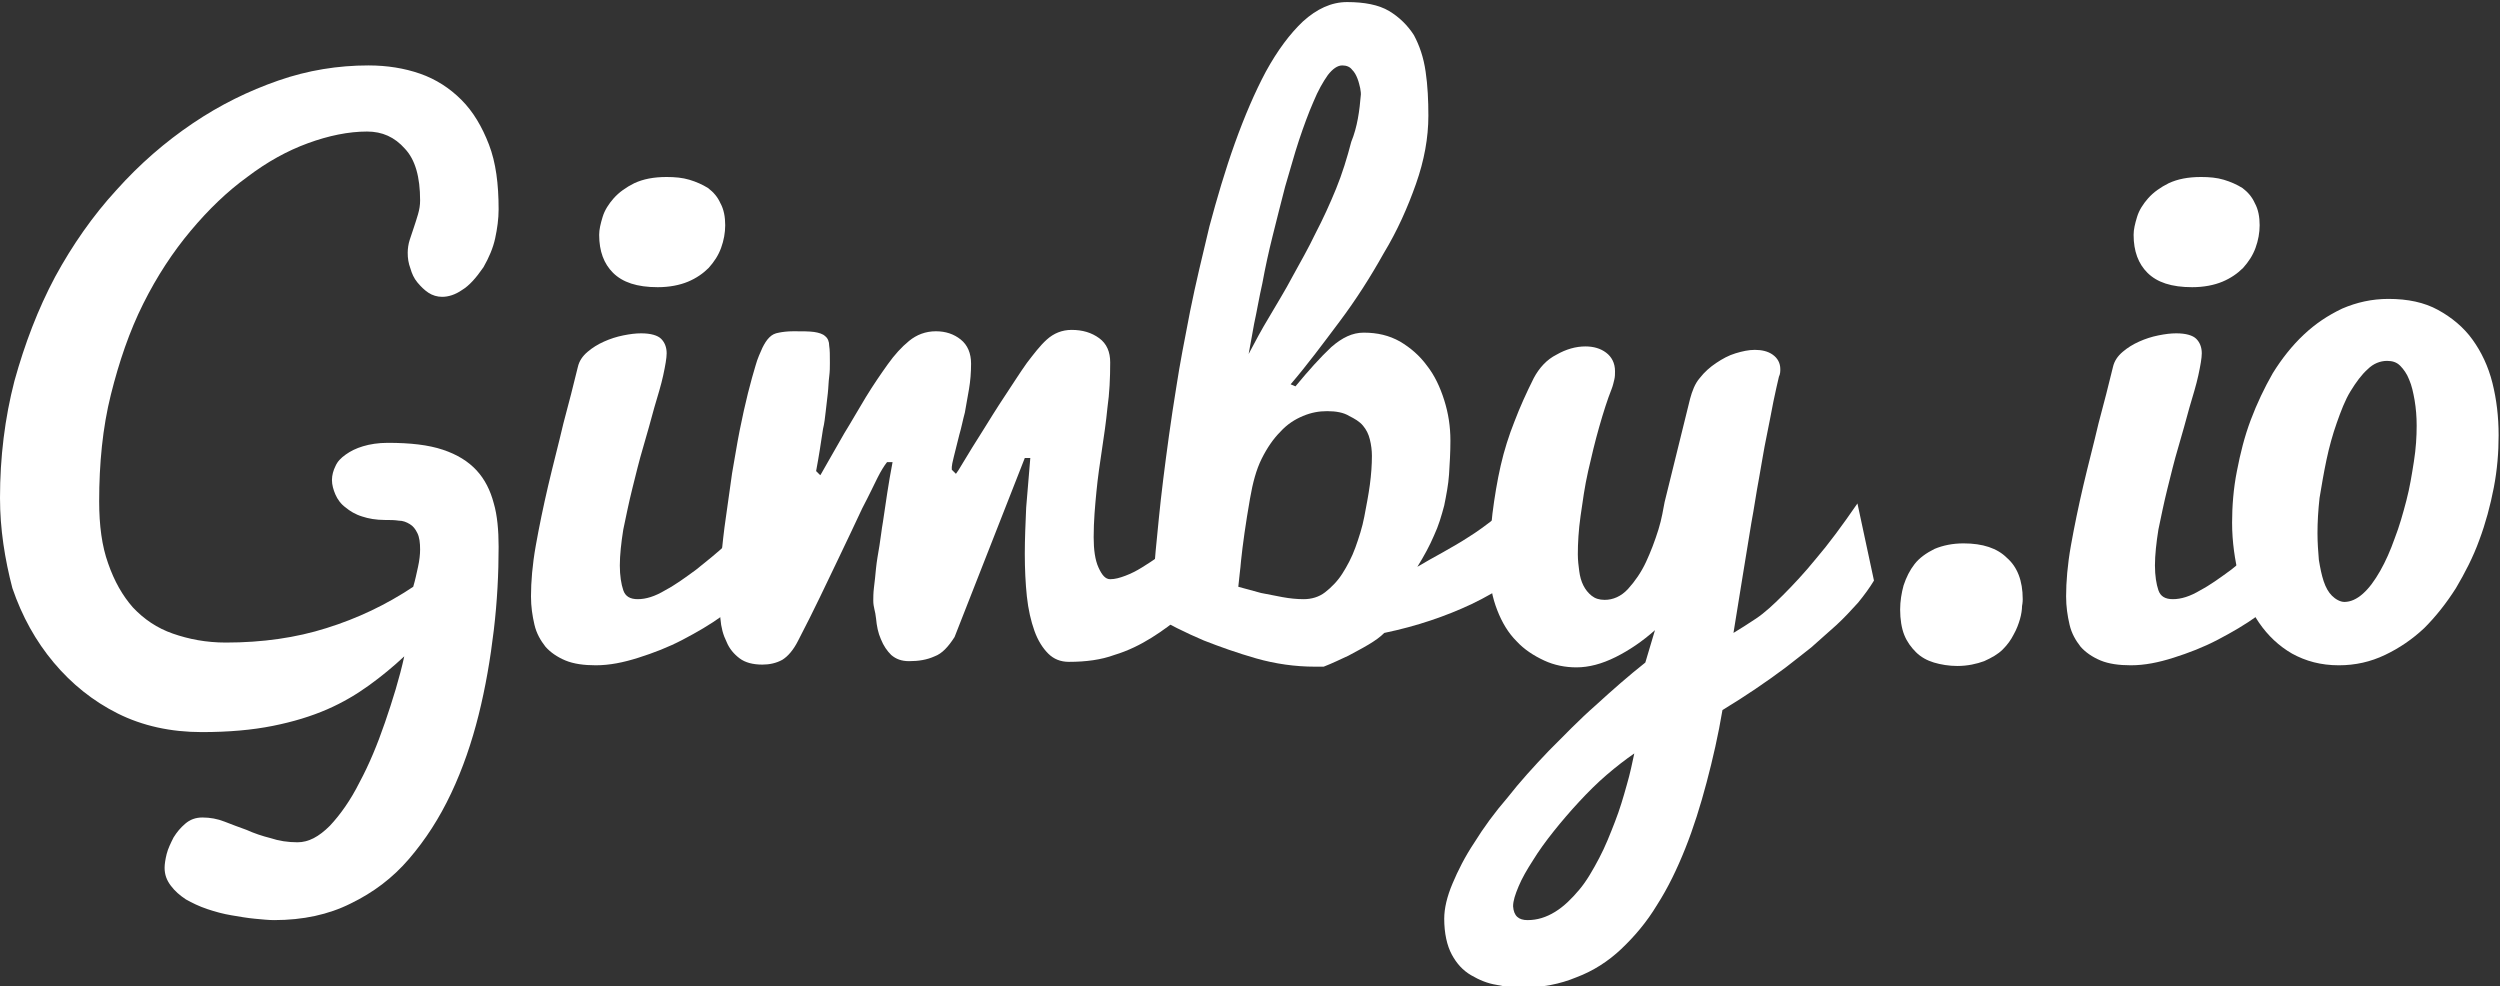 <?xml version="1.0" encoding="utf-8"?>
<!-- Generator: Adobe Illustrator 21.0.0, SVG Export Plug-In . SVG Version: 6.00 Build 0)  -->
<svg version="1.1" id="Layer_1" xmlns="http://www.w3.org/2000/svg" xmlns:xlink="http://www.w3.org/1999/xlink" x="0px" y="0px"
	 viewBox="0 0 363 143.2" style="enable-background:new 0 0 363 143.2;" xml:space="preserve">
<rect x="0" y="0" width="363" height="143.2" fill="#333333" stroke="none"/>
<style type="text/css">
	.st0{fill:#FFFFFF;}
</style>
<g>
	<path class="st0" d="M72.4,79.4c0,3.9-0.2,7.9-0.7,12.1s-1.2,8.3-2.2,12.3s-2.3,7.8-4,11.4c-1.7,3.6-3.7,6.7-6.1,9.5
		s-5.2,4.9-8.5,6.5c-3.2,1.6-6.9,2.4-11.1,2.4c-0.8,0-1.7-0.1-2.8-0.2c-1.1-0.1-2.2-0.3-3.4-0.5s-2.3-0.5-3.5-0.9s-2.2-0.9-3.1-1.4
		c-0.9-0.6-1.6-1.2-2.2-2s-0.9-1.6-0.9-2.6c0-0.5,0.1-1.2,0.3-2c0.2-0.8,0.6-1.6,1-2.4c0.5-0.8,1-1.4,1.7-2s1.5-0.9,2.5-0.9
		c1.1,0,2.2,0.2,3.2,0.6s2.1,0.8,3.2,1.2c1.1,0.5,2.3,0.9,3.5,1.2c1.2,0.4,2.5,0.6,3.9,0.6c1.6,0,3.1-0.8,4.7-2.4
		c1.5-1.6,3-3.7,4.3-6.3c1.4-2.6,2.6-5.5,3.7-8.7c1.1-3.2,2.1-6.4,2.8-9.6c-1.6,1.5-3.3,2.9-5.1,4.2c-1.8,1.3-3.8,2.5-6.1,3.5
		s-4.9,1.8-7.9,2.4s-6.4,0.9-10.3,0.9c-4.5,0-8.6-0.9-12.2-2.7c-3.6-1.8-6.7-4.3-9.3-7.4s-4.6-6.7-6-10.8C0.7,81.2,0,76.8,0,72.3
		c0-5.9,0.7-11.6,2.1-17C3.6,49.9,5.5,44.9,8,40.2c2.5-4.6,5.5-8.9,8.9-12.6c3.4-3.8,7.1-7,11.1-9.7s8.1-4.7,12.4-6.2
		s8.7-2.2,13.1-2.2c2.7,0,5.2,0.4,7.5,1.2s4.3,2.1,6,3.8s3,3.9,4,6.5s1.4,5.7,1.4,9.4c0,1.4-0.2,2.8-0.5,4.2s-0.9,2.8-1.7,4.2
		c-1.1,1.6-2.1,2.7-3.1,3.3c-1,0.7-2,1-2.9,1c-0.7,0-1.4-0.2-2-0.6c-0.6-0.4-1.1-0.9-1.6-1.5s-0.8-1.3-1-2c-0.3-0.8-0.4-1.5-0.4-2.3
		c0-0.6,0.1-1.3,0.3-1.9s0.4-1.2,0.6-1.8s0.4-1.2,0.6-1.9c0.2-0.7,0.3-1.3,0.3-2c0-3.4-0.7-5.9-2.2-7.5c-1.5-1.7-3.3-2.5-5.5-2.5
		c-2.7,0-5.6,0.6-8.6,1.7c-3,1.1-5.9,2.7-8.8,4.9c-2.9,2.1-5.6,4.7-8.2,7.8s-4.9,6.6-6.9,10.6s-3.5,8.4-4.7,13.2s-1.7,10-1.7,15.5
		c0,3.5,0.4,6.5,1.3,9c0.9,2.6,2.1,4.7,3.6,6.4c1.6,1.7,3.5,3,5.8,3.8s4.8,1.3,7.7,1.3c5.3,0,10.2-0.7,14.6-2.1
		c4.5-1.4,8.7-3.4,12.6-6c0.3-1,0.5-2,0.7-2.9s0.3-1.8,0.3-2.5c0-1-0.1-1.8-0.4-2.4c-0.3-0.6-0.6-1-1.1-1.3s-1-0.5-1.6-0.5
		c-0.6-0.1-1.3-0.1-2-0.1c-1.3,0-2.4-0.2-3.3-0.5c-1-0.3-1.8-0.8-2.4-1.3c-0.7-0.5-1.2-1.2-1.5-1.9c-0.3-0.7-0.5-1.4-0.5-2.1
		s0.2-1.4,0.5-2c0.3-0.7,0.8-1.2,1.5-1.7s1.5-0.9,2.5-1.2c1-0.3,2.2-0.5,3.6-0.5c3.3,0,5.9,0.3,8,1c2.1,0.7,3.7,1.7,4.9,3
		s2,2.9,2.5,4.8C72.2,74.8,72.4,77,72.4,79.4z"/>
	<path class="st0" d="M109.4,85.9c-1.2,1.1-2.7,2.3-4.5,3.5c-1.8,1.3-3.7,2.4-5.8,3.5c-2.1,1.1-4.2,1.9-6.4,2.6
		c-2.2,0.7-4.2,1.1-6.2,1.1c-1.7,0-3.2-0.2-4.4-0.7c-1.2-0.5-2.2-1.2-2.9-2c-0.7-0.9-1.3-1.9-1.6-3.2c-0.3-1.3-0.5-2.6-0.5-4.1
		c0-2.1,0.2-4.6,0.7-7.4s1.1-5.7,1.8-8.7c0.7-3,1.5-6,2.2-9c0.8-3,1.5-5.7,2.1-8.2c0.2-0.9,0.7-1.6,1.4-2.2c0.7-0.6,1.5-1.1,2.4-1.5
		s1.8-0.7,2.8-0.9s1.8-0.3,2.6-0.3c1.4,0,2.4,0.3,2.9,0.8s0.8,1.2,0.8,2.1c0,0.7-0.2,1.8-0.5,3.2s-0.8,3-1.3,4.7
		c-0.5,1.8-1,3.7-1.6,5.7c-0.6,2-1.1,4.1-1.6,6.1s-0.9,4-1.3,5.9c-0.3,1.9-0.5,3.7-0.5,5.2s0.2,2.7,0.5,3.6s1,1.3,2.1,1.3
		c1.2,0,2.5-0.4,4-1.3c1.5-0.8,3-1.9,4.5-3c1.5-1.2,3-2.4,4.4-3.7c1.4-1.3,2.7-2.4,3.8-3.3L109.4,85.9L109.4,85.9z M87,34.1
		c0-0.8,0.2-1.6,0.5-2.6c0.3-1,0.9-1.9,1.6-2.7c0.8-0.9,1.8-1.6,3-2.2c1.3-0.6,2.8-0.9,4.7-0.9c1.2,0,2.3,0.1,3.3,0.4
		s1.9,0.7,2.7,1.2c0.8,0.6,1.4,1.3,1.8,2.2c0.5,0.9,0.7,2,0.7,3.2c0,1.1-0.2,2.2-0.6,3.3s-1,2-1.8,2.9c-0.8,0.8-1.8,1.5-3,2
		s-2.7,0.8-4.4,0.8c-3,0-5.1-0.7-6.5-2.1C87.7,38.3,87,36.5,87,34.1z"/>
	<path class="st0" d="M126.8,87.2c0-0.4,0-1.1,0.1-1.9s0.2-1.7,0.3-2.8c0.1-1,0.3-2.1,0.5-3.3c0.2-1.2,0.3-2.3,0.5-3.4
		c0.4-2.7,0.8-5.6,1.4-8.7h-0.8c-0.4,0.5-0.9,1.3-1.4,2.3s-1.2,2.5-2.2,4.4c-0.9,1.9-2.1,4.5-3.6,7.6s-3.3,7-5.7,11.6
		c-0.7,1.4-1.5,2.3-2.3,2.8c-0.9,0.5-1.9,0.7-2.9,0.7c-1.4,0-2.5-0.3-3.3-0.9s-1.5-1.4-1.9-2.4c-0.5-1-0.8-2.1-0.9-3.4
		c-0.2-1.3-0.2-2.6-0.2-3.9c0-1.4,0.1-3,0.3-4.9c0.2-1.9,0.4-3.9,0.7-5.9c0.3-2.1,0.6-4.2,0.9-6.4c0.4-2.2,0.7-4.2,1.1-6.2
		c0.4-2,0.8-3.8,1.2-5.4c0.4-1.6,0.8-3,1.1-4c0.3-1.1,0.7-1.9,1-2.6c0.3-0.6,0.6-1.1,1-1.5s0.8-0.6,1.4-0.7c0.5-0.1,1.2-0.2,2.1-0.2
		c1.3,0,2.3,0,3,0.1s1.3,0.3,1.6,0.6c0.4,0.3,0.6,0.8,0.6,1.4c0.1,0.6,0.1,1.4,0.1,2.5c0,0.6,0,1.2-0.1,2c-0.1,0.7-0.1,1.5-0.2,2.4
		c-0.1,0.8-0.2,1.7-0.3,2.6c-0.1,0.9-0.2,1.8-0.4,2.6c-0.3,2-0.6,4-1,6.1l0.6,0.6c0.1-0.1,0.4-0.7,1.1-1.9c0.7-1.2,1.5-2.6,2.4-4.2
		c1-1.6,2-3.4,3.1-5.2s2.2-3.4,3.2-4.8c1-1.4,2-2.5,3.1-3.4s2.4-1.4,3.9-1.4c1.4,0,2.6,0.4,3.6,1.2s1.5,2,1.5,3.5
		c0,1.3-0.1,2.5-0.3,3.7s-0.4,2.3-0.6,3.4c-0.3,1.1-0.5,2.2-0.8,3.2c-0.3,1.1-0.5,2.1-0.8,3.2c-0.2,0.8-0.3,1.3-0.3,1.5s0,0.3,0,0.4
		l0.6,0.6c0.1-0.1,0.5-0.7,1.2-1.9c0.7-1.2,1.6-2.6,2.6-4.2c1-1.6,2.1-3.4,3.3-5.2s2.2-3.4,3.2-4.8c1-1.3,1.9-2.5,2.9-3.4
		s2.2-1.4,3.6-1.4c1.6,0,2.9,0.4,4,1.2s1.6,2,1.6,3.5c0,2.3-0.1,4.5-0.4,6.6c-0.2,2.1-0.5,4.1-0.8,6.1s-0.6,4-0.8,6.1
		s-0.4,4.2-0.4,6.6c0,1.8,0.2,3.3,0.7,4.4s1,1.7,1.7,1.7s1.4-0.2,2.2-0.5s1.6-0.7,2.4-1.2c0.8-0.5,1.6-1,2.4-1.6
		c0.8-0.6,1.5-1.3,2.2-1.9c1.6-1.5,3.3-3.3,4.9-5.2l0.9,11.9c-1.5,1.2-2.9,2.4-4.4,3.6c-1.5,1.3-3,2.4-4.6,3.4s-3.4,1.9-5.4,2.5
		c-1.9,0.7-4.1,1-6.6,1c-1.2,0-2.2-0.4-3-1.2c-0.8-0.8-1.5-1.9-2-3.3s-0.9-3.1-1.1-5s-0.3-4-0.3-6.2c0-2.1,0.1-4.4,0.2-6.7
		c0.2-2.4,0.4-4.8,0.6-7.2h-0.8l-10.2,26c-0.9,1.4-1.8,2.4-2.9,2.8c-1.1,0.5-2.3,0.7-3.7,0.7c-1.1,0-1.9-0.3-2.6-0.9
		c-0.6-0.6-1.1-1.3-1.5-2.3c-0.4-0.9-0.6-1.9-0.7-3S126.8,88.2,126.8,87.2z"/>
	<path class="st0" d="M188.1,56.1c1.9-2.3,3.6-4.2,5.2-5.7c1.6-1.4,3.1-2.1,4.7-2.1c2,0,3.7,0.4,5.3,1.3c1.5,0.9,2.8,2,3.9,3.5
		c1.1,1.4,1.9,3.1,2.5,5s0.9,3.8,0.9,5.9c0,1.7-0.1,3.3-0.2,4.9c-0.1,1.5-0.4,3-0.7,4.5c-0.4,1.5-0.8,2.9-1.5,4.4
		c-0.6,1.4-1.4,2.9-2.4,4.5c1.2-0.7,2.4-1.4,3.7-2.1c1.2-0.7,2.5-1.4,3.7-2.2c1.3-0.8,2.5-1.7,3.8-2.7s2.6-2.2,3.9-3.5l3.9,8.3
		c-1.8,1.7-3.7,3.1-5.5,4.4c-1.8,1.2-3.7,2.3-5.6,3.2c-1.9,0.9-3.9,1.7-6,2.4c-2.1,0.7-4.3,1.3-6.7,1.8c-0.6,0.6-1.3,1.1-2.3,1.7
		s-2,1.1-2.9,1.6c-1.1,0.5-2.3,1.1-3.6,1.6h-1.3c-2.8,0-5.7-0.4-8.5-1.2c-2.8-0.8-5.3-1.7-7.6-2.6c-2.6-1.1-5.2-2.4-7.6-3.8
		c0.1-2.7,0.3-5.8,0.6-9.2c0.3-3,0.6-6.4,1.1-10.4s1.1-8.5,1.9-13.4c0.5-3.3,1.2-6.9,2-11c0.8-4,1.8-8.1,2.8-12.3
		c1.1-4.1,2.3-8.2,3.7-12.1s2.9-7.4,4.5-10.4c1.7-3.1,3.5-5.5,5.4-7.3c2-1.8,4.1-2.8,6.4-2.8c2.5,0,4.6,0.4,6.1,1.3s2.7,2.1,3.6,3.5
		c0.8,1.5,1.4,3.2,1.7,5.3c0.3,2,0.4,4.2,0.4,6.4c0,3.2-0.6,6.5-1.8,9.9s-2.7,6.8-4.7,10.1c-1.9,3.4-4,6.7-6.4,9.9s-4.7,6.3-7.1,9.1
		L188.1,56.1z M192.7,59.7c-1.2,0-2.3,0.2-3.5,0.7s-2.3,1.2-3.3,2.3c-1,1-1.9,2.3-2.7,3.9s-1.3,3.5-1.7,5.8c-0.3,1.8-0.6,3.5-0.8,5
		s-0.4,2.9-0.5,4c-0.1,1.3-0.3,2.6-0.4,3.8c1.1,0.3,2.2,0.6,3.3,0.9c1,0.2,2,0.4,3.1,0.6s2.1,0.3,3.1,0.3c1.1,0,2.2-0.3,3.1-1
		c0.9-0.7,1.8-1.6,2.5-2.7s1.4-2.4,1.9-3.8s1-2.9,1.3-4.5s0.6-3.1,0.8-4.6s0.3-2.9,0.3-4.2c0-0.8-0.1-1.6-0.3-2.4
		c-0.2-0.8-0.5-1.4-1-2s-1.2-1-2-1.4C195.1,59.9,194,59.7,192.7,59.7z M197.6,13.7c0-0.1,0-0.4-0.1-0.9c-0.1-0.4-0.2-0.9-0.4-1.4
		s-0.4-0.9-0.8-1.3c-0.3-0.4-0.8-0.6-1.4-0.6c-0.7,0-1.4,0.5-2.1,1.4c-0.7,1-1.4,2.2-2.1,3.9c-0.7,1.6-1.4,3.5-2.1,5.6
		c-0.7,2.1-1.3,4.4-2,6.7c-0.6,2.3-1.2,4.7-1.8,7.1c-0.6,2.4-1.1,4.7-1.5,6.9c-0.5,2.2-0.8,4.1-1.2,5.9c-0.3,1.8-0.6,3.2-0.8,4.4
		c0.9-1.7,1.9-3.6,3-5.4c1.1-1.9,2.3-3.8,3.4-5.9c1.1-2,2.3-4.1,3.3-6.2c1.1-2.1,2.1-4.3,3-6.5s1.6-4.5,2.2-6.8
		C197.1,18.4,197.4,16.1,197.6,13.7z"/>
	<path class="st0" d="M245.4,57.9c0.3-1.1,0.7-2.2,1.4-3c0.7-0.9,1.5-1.6,2.4-2.2s1.8-1.1,2.8-1.4s1.9-0.5,2.8-0.5
		c1,0,1.9,0.2,2.6,0.7s1.1,1.2,1.1,2.1c0,0.3,0,0.7-0.2,1.1c-0.2,0.9-0.5,2.1-0.8,3.6s-0.6,3.2-1,5.1c-0.4,1.9-0.7,3.9-1.1,6.1
		c-0.4,2.1-0.7,4.3-1.1,6.4c-0.8,5-1.7,10.3-2.6,16c1-0.6,2.1-1.3,3.3-2.1c1.2-0.8,2.5-2,3.9-3.4s3.1-3.2,4.8-5.3
		c1.8-2.1,3.8-4.8,6-8l2.4,11.2c-0.6,1-1.4,2.1-2.3,3.2c-1,1.1-2,2.2-3.2,3.3c-1.2,1.1-2.4,2.1-3.6,3.2c-1.3,1-2.5,2-3.7,2.9
		c-2.8,2.1-5.9,4.2-9.2,6.2c-0.6,3.6-1.4,7.1-2.3,10.5c-0.9,3.4-1.9,6.6-3.1,9.6c-1.2,3-2.5,5.7-4.1,8.2c-1.5,2.5-3.3,4.6-5.2,6.4
		c-1.9,1.8-4.1,3.2-6.5,4.1c-2.4,1-5,1.5-7.9,1.5c-1.1,0-2.4-0.1-3.7-0.4c-1.3-0.2-2.5-0.7-3.7-1.4s-2.1-1.7-2.8-3s-1.1-3.1-1.1-5.2
		c0-1.5,0.4-3.2,1.2-5.1c0.8-1.9,1.8-3.9,3.2-6c1.3-2.1,2.9-4.3,4.8-6.5c1.8-2.3,3.8-4.5,6-6.8c2.2-2.2,4.4-4.5,6.8-6.6
		c2.4-2.2,4.8-4.3,7.2-6.2l1.4-4.7c-1.8,1.6-3.7,2.9-5.7,3.9s-3.9,1.5-5.7,1.5c-1.6,0-3.2-0.3-4.7-1s-2.9-1.6-4-2.8
		c-1.2-1.2-2.1-2.7-2.8-4.5s-1.1-3.7-1.1-6c0-2.9,0.1-5.6,0.4-8c0.3-2.4,0.7-4.8,1.2-7s1.2-4.4,2-6.4c0.8-2.1,1.7-4.1,2.8-6.3
		c0.8-1.5,1.9-2.7,3.3-3.4c1.4-0.8,2.8-1.2,4.2-1.2c1.2,0,2.2,0.3,3,0.9c0.8,0.6,1.3,1.5,1.3,2.7c0,0.4,0,0.8-0.1,1.2
		s-0.2,0.9-0.4,1.4c-0.6,1.5-1.2,3.4-1.8,5.5s-1.1,4.2-1.6,6.4c-0.5,2.2-0.8,4.4-1.1,6.5s-0.4,4-0.4,5.6c0,0.8,0.1,1.7,0.2,2.4
		c0.1,0.8,0.3,1.5,0.6,2.1s0.7,1.1,1.2,1.5s1.1,0.6,1.9,0.6c1.2,0,2.4-0.5,3.4-1.6s1.9-2.4,2.6-3.9c0.7-1.5,1.3-3.1,1.8-4.7
		s0.7-3,0.9-4L245.4,57.9z M221.8,133.6c1.4,0,2.7-0.4,4-1.2s2.4-1.9,3.5-3.2s2-2.9,2.9-4.6s1.6-3.5,2.3-5.3s1.2-3.5,1.7-5.3
		c0.5-1.7,0.8-3.2,1.1-4.6c-1.3,0.9-2.6,1.9-4,3.1s-2.7,2.5-4,3.9s-2.5,2.8-3.7,4.3s-2.2,2.9-3,4.2c-0.9,1.4-1.6,2.6-2.1,3.8
		c-0.5,1.2-0.8,2.1-0.8,2.9C219.8,133,220.5,133.6,221.8,133.6z"/>
	<path class="st0" d="M293.7,87c0,0.1,0,0.5-0.1,1c0,0.5-0.1,1.2-0.3,1.9c-0.2,0.7-0.5,1.5-0.9,2.2c-0.4,0.8-0.9,1.5-1.6,2.2
		s-1.6,1.2-2.7,1.7c-1.1,0.4-2.4,0.7-3.9,0.7c-1.2,0-2.4-0.2-3.4-0.5s-1.9-0.8-2.6-1.5s-1.3-1.5-1.7-2.5c-0.4-1-0.6-2.3-0.6-3.7
		c0-1.2,0.2-2.4,0.5-3.5c0.4-1.2,0.9-2.2,1.6-3.1s1.7-1.6,2.9-2.2c1.2-0.5,2.6-0.8,4.2-0.8c2.8,0,4.9,0.7,6.3,2.1
		C292.9,82.3,293.7,84.3,293.7,87z"/>
	<path class="st0" d="M332.3,85.9c-1.2,1.1-2.7,2.3-4.5,3.5c-1.8,1.3-3.7,2.4-5.8,3.5c-2.1,1.1-4.2,1.9-6.4,2.6
		c-2.2,0.7-4.2,1.1-6.2,1.1c-1.7,0-3.2-0.2-4.4-0.7c-1.2-0.5-2.2-1.2-2.9-2c-0.7-0.9-1.3-1.9-1.6-3.2c-0.3-1.3-0.5-2.6-0.5-4.1
		c0-2.1,0.2-4.6,0.7-7.4s1.1-5.7,1.8-8.7c0.7-3,1.5-6,2.2-9c0.8-3,1.5-5.7,2.1-8.2c0.2-0.9,0.7-1.6,1.4-2.2c0.7-0.6,1.5-1.1,2.4-1.5
		s1.8-0.7,2.8-0.9s1.8-0.3,2.6-0.3c1.4,0,2.4,0.3,2.9,0.8s0.8,1.2,0.8,2.1c0,0.7-0.2,1.8-0.5,3.2s-0.8,3-1.3,4.7
		c-0.5,1.8-1,3.7-1.6,5.7c-0.6,2-1.1,4.1-1.6,6.1s-0.9,4-1.3,5.9c-0.3,1.9-0.5,3.7-0.5,5.2s0.2,2.7,0.5,3.6s1,1.3,2.1,1.3
		c1.2,0,2.5-0.4,4-1.3c1.5-0.8,3-1.9,4.5-3c1.5-1.2,3-2.4,4.4-3.7c1.4-1.3,2.7-2.4,3.8-3.3v10.2H332.3z M309.8,34.1
		c0-0.8,0.2-1.6,0.5-2.6c0.3-1,0.9-1.9,1.6-2.7c0.8-0.9,1.8-1.6,3-2.2c1.3-0.6,2.8-0.9,4.7-0.9c1.2,0,2.3,0.1,3.3,0.4
		s1.9,0.7,2.7,1.2c0.8,0.6,1.4,1.3,1.8,2.2c0.5,0.9,0.7,2,0.7,3.2c0,1.1-0.2,2.2-0.6,3.3s-1,2-1.8,2.9c-0.8,0.8-1.8,1.5-3,2
		s-2.7,0.8-4.4,0.8c-3,0-5.1-0.7-6.5-2.1C310.5,38.3,309.8,36.5,309.8,34.1z"/>
	<path class="st0" d="M339.6,96.6c-2.6,0-4.8-0.6-6.8-1.7c-1.9-1.1-3.5-2.6-4.8-4.5s-2.2-4.1-2.9-6.6c-0.6-2.5-1-5.1-1-7.9
		c0-2.4,0.2-5,0.7-7.5c0.5-2.6,1.1-5,2-7.4s2-4.7,3.2-6.8c1.3-2.1,2.8-4,4.5-5.6s3.5-2.8,5.6-3.8c2.1-0.9,4.3-1.4,6.7-1.4
		c2.8,0,5.2,0.5,7.2,1.6s3.7,2.5,5,4.3s2.3,3.9,2.9,6.3c0.6,2.4,0.9,4.9,0.9,7.6c0,2.5-0.2,5-0.7,7.6s-1.2,5.2-2.1,7.6
		c-0.9,2.5-2.1,4.8-3.4,7c-1.4,2.2-2.9,4.1-4.6,5.8c-1.7,1.6-3.6,2.9-5.7,3.9C344.2,96.1,342,96.6,339.6,96.6z M340.4,87.4
		c0.9,0,1.8-0.4,2.7-1.2c0.9-0.8,1.7-1.9,2.5-3.3s1.5-3,2.1-4.7c0.7-1.8,1.2-3.6,1.7-5.5s0.8-3.8,1.1-5.7c0.3-1.9,0.4-3.6,0.4-5.2
		c0-1.3-0.1-2.5-0.3-3.7c-0.2-1.1-0.4-2.1-0.8-3c-0.3-0.8-0.8-1.5-1.3-2s-1.1-0.7-1.9-0.7c-1,0-2,0.4-2.8,1.2
		c-0.9,0.8-1.7,1.9-2.5,3.2s-1.4,2.9-2,4.6c-0.6,1.7-1.1,3.5-1.5,5.4c-0.4,1.9-0.7,3.7-1,5.5c-0.2,1.8-0.3,3.5-0.3,5.1
		c0,1.4,0.1,2.7,0.2,3.9c0.2,1.2,0.4,2.2,0.7,3.1c0.3,0.9,0.7,1.6,1.2,2.1S339.8,87.4,340.4,87.4z"/>
</g>
</svg>
